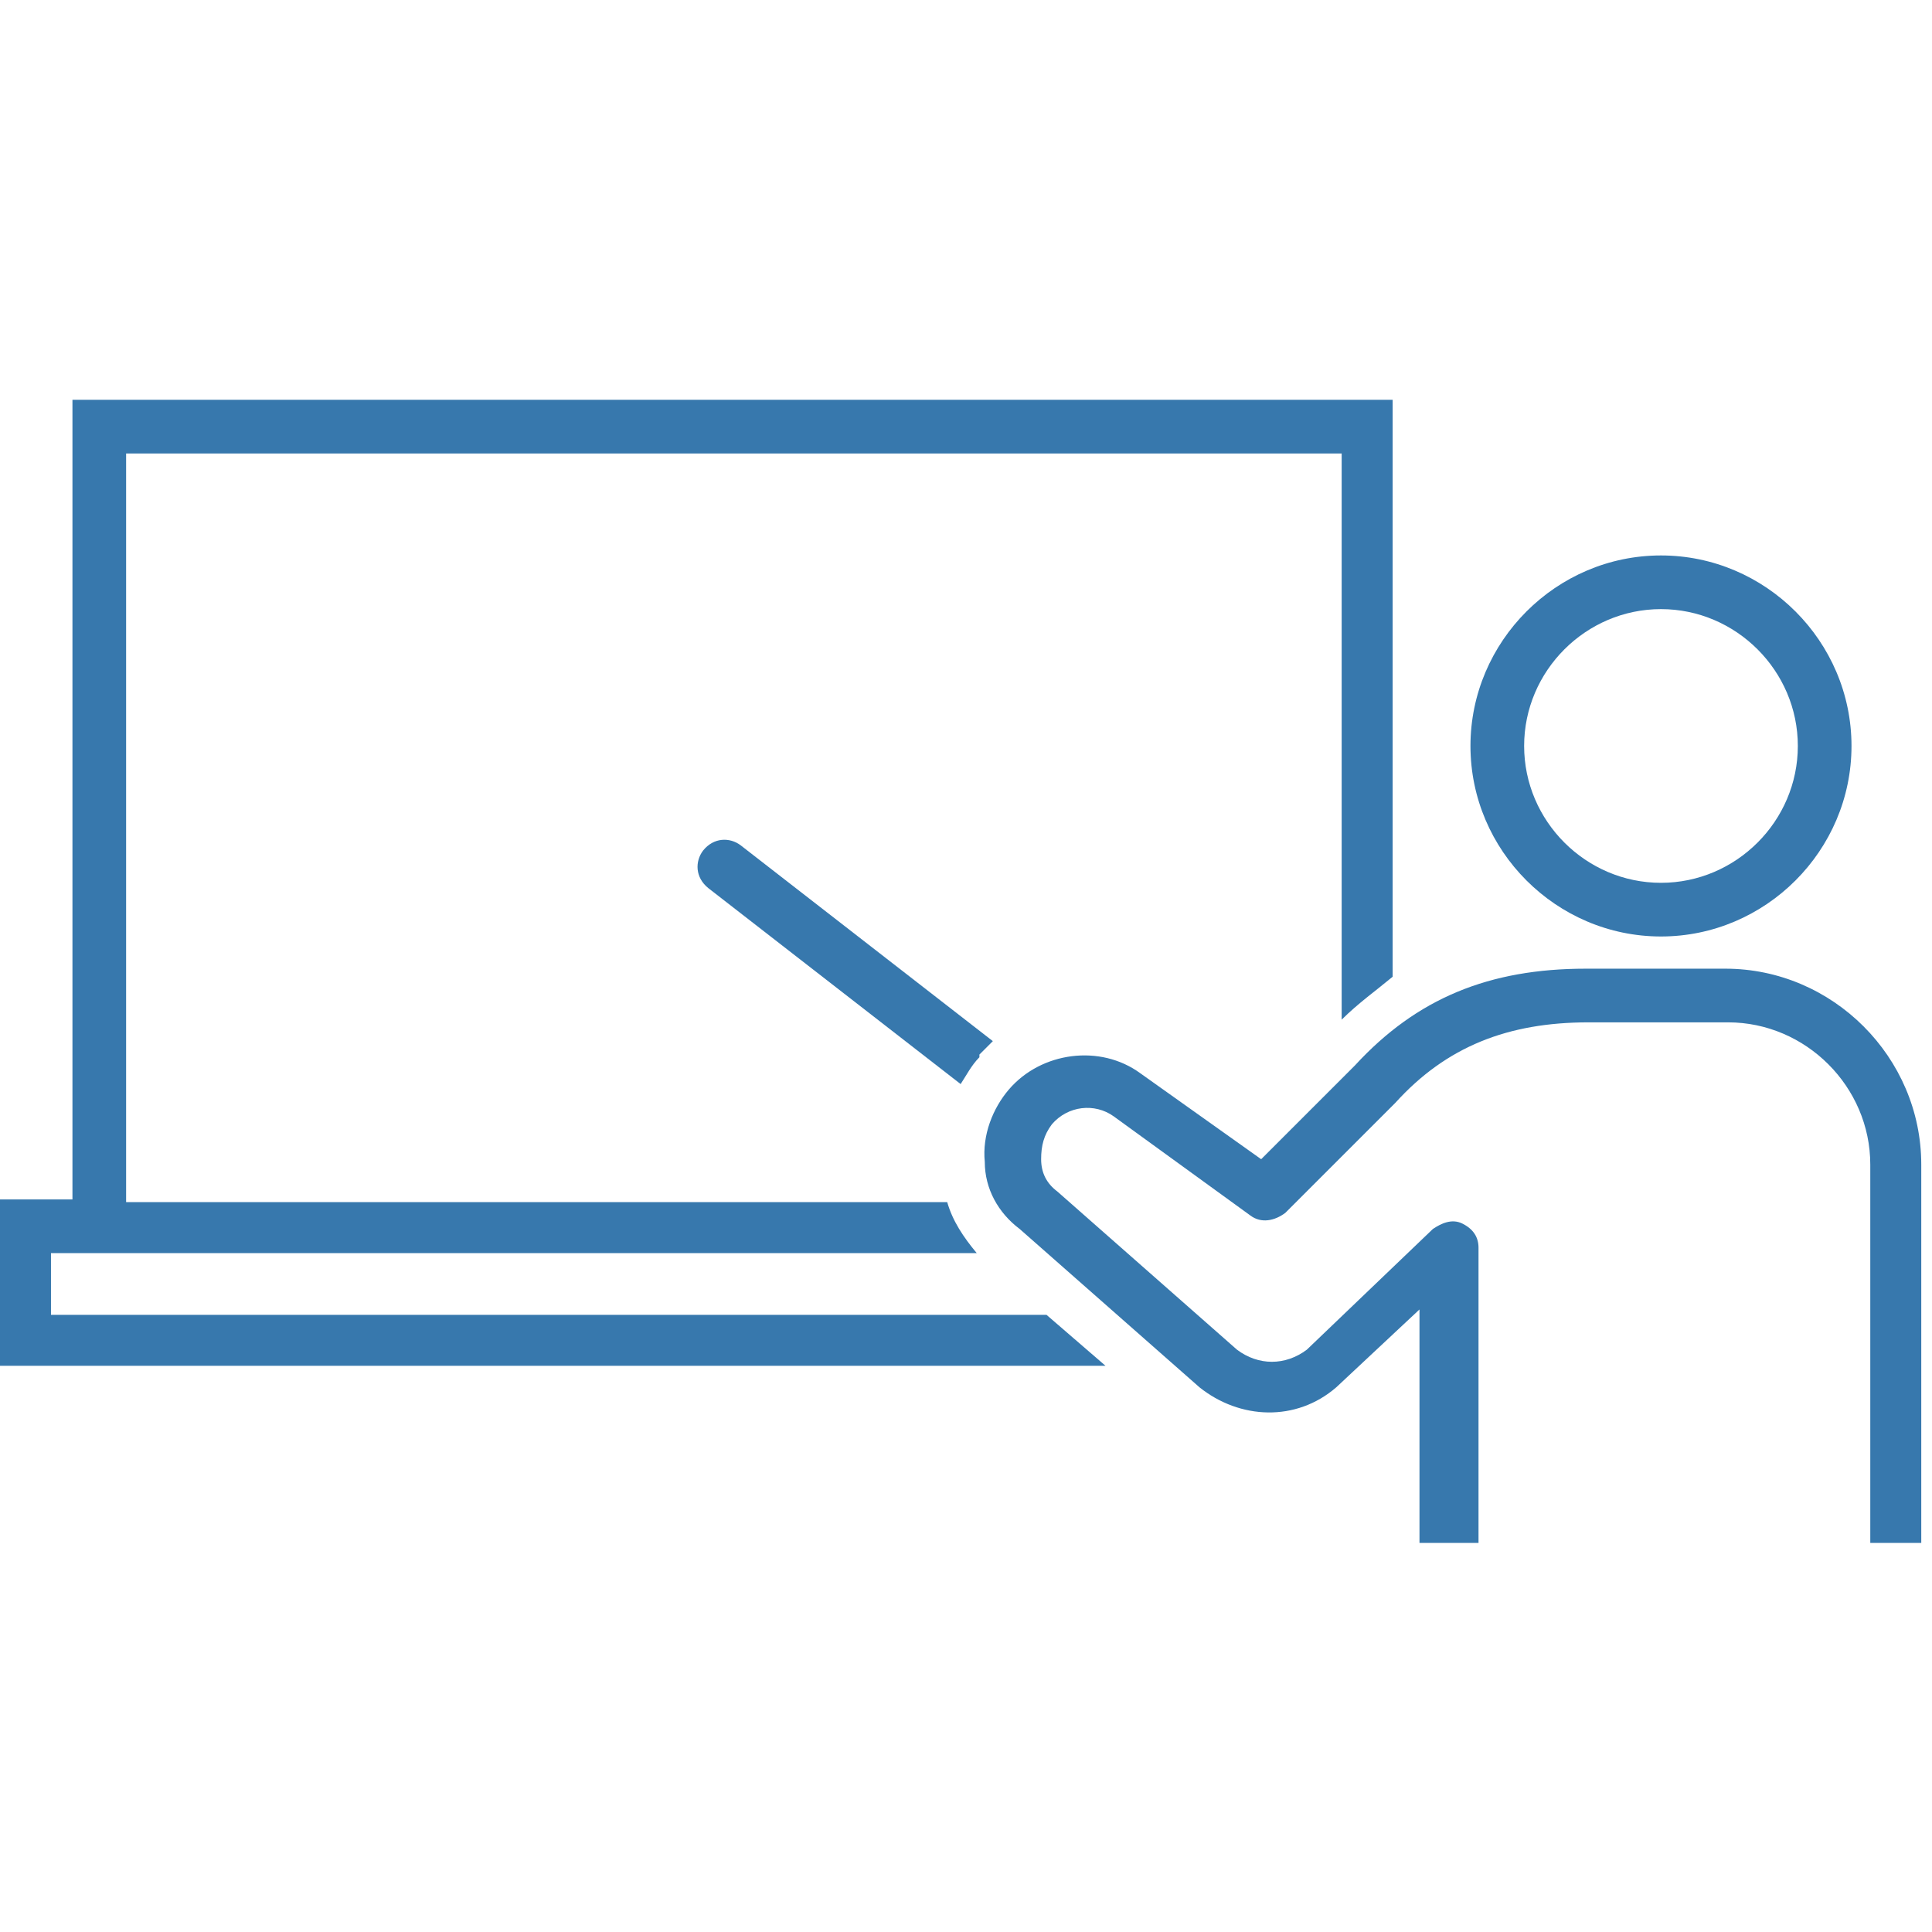 <?xml version="1.0" encoding="UTF-8"?><svg xmlns="http://www.w3.org/2000/svg" width="72" height="72" viewBox="0 0 72 72"><g id="a"><path d="m36.5,39.3c.2-.2.4-.4.5-.5l-9.4-7.3c-.4-.3-1-.3-1.4.2-.3.4-.3,1,.2,1.4l9.4,7.3c.2-.3.4-.7.7-1Z" fill="#3778ad" stroke-width="0"/><path d="m39,49H1.9v-2.3h34.5c-.5-.6-.9-1.2-1.1-1.9H4.7v-27.9h45.3v21.1c.6-.6,1.3-1.1,1.9-1.6V14.9H2.7v29.8H0v6.2h41.2l-2.2-1.9Z" fill="#3778ad" stroke-width="0"/><path d="m61.9,34.9c-3.9,0-7.1-3.2-7.1-7.1s3.2-7.1,7.1-7.1,7.1,3.2,7.1,7.1-3.2,7.1-7.1,7.1Zm0-12.2c-2.8,0-5.1,2.3-5.1,5.1s2.3,5.1,5.1,5.1,5.1-2.3,5.1-5.1-2.3-5.1-5.1-5.1Z" fill="#3778ad" stroke-width="0"/><path d="m53.2,57.5h1.9v-11c0-.4-.2-.7-.6-.9-.4-.2-.8,0-1.1.2l-4.7,4.5c-.8.6-1.8.6-2.6,0l-6.7-5.9c-.4-.3-.6-.7-.6-1.2,0-.5.1-.9.4-1.3.6-.7,1.6-.8,2.3-.3l5.1,3.7c.4.3.9.2,1.3-.1l4.1-4.1c1.9-2.1,4.2-3,7.2-3h5.2c2.9,0,5.3,2.4,5.3,5.3v14.1h1.9v-14.1c0-4-3.3-7.3-7.3-7.3h-5.2c-3.6,0-6.3,1.1-8.6,3.6l-3.5,3.5-4.5-3.2c-1.5-1.1-3.7-.8-4.9.6-.6.7-1,1.7-.9,2.7,0,1,.5,1.9,1.3,2.5l6.7,5.9c1.5,1.2,3.6,1.3,5.1,0,0,0,0,0,0,0l3.1-2.9v8.7Z" fill="#3778ad" stroke-width="0"/></g><g id="b"><rect width="72" height="72" fill="none" stroke-width="0"/></g></svg>